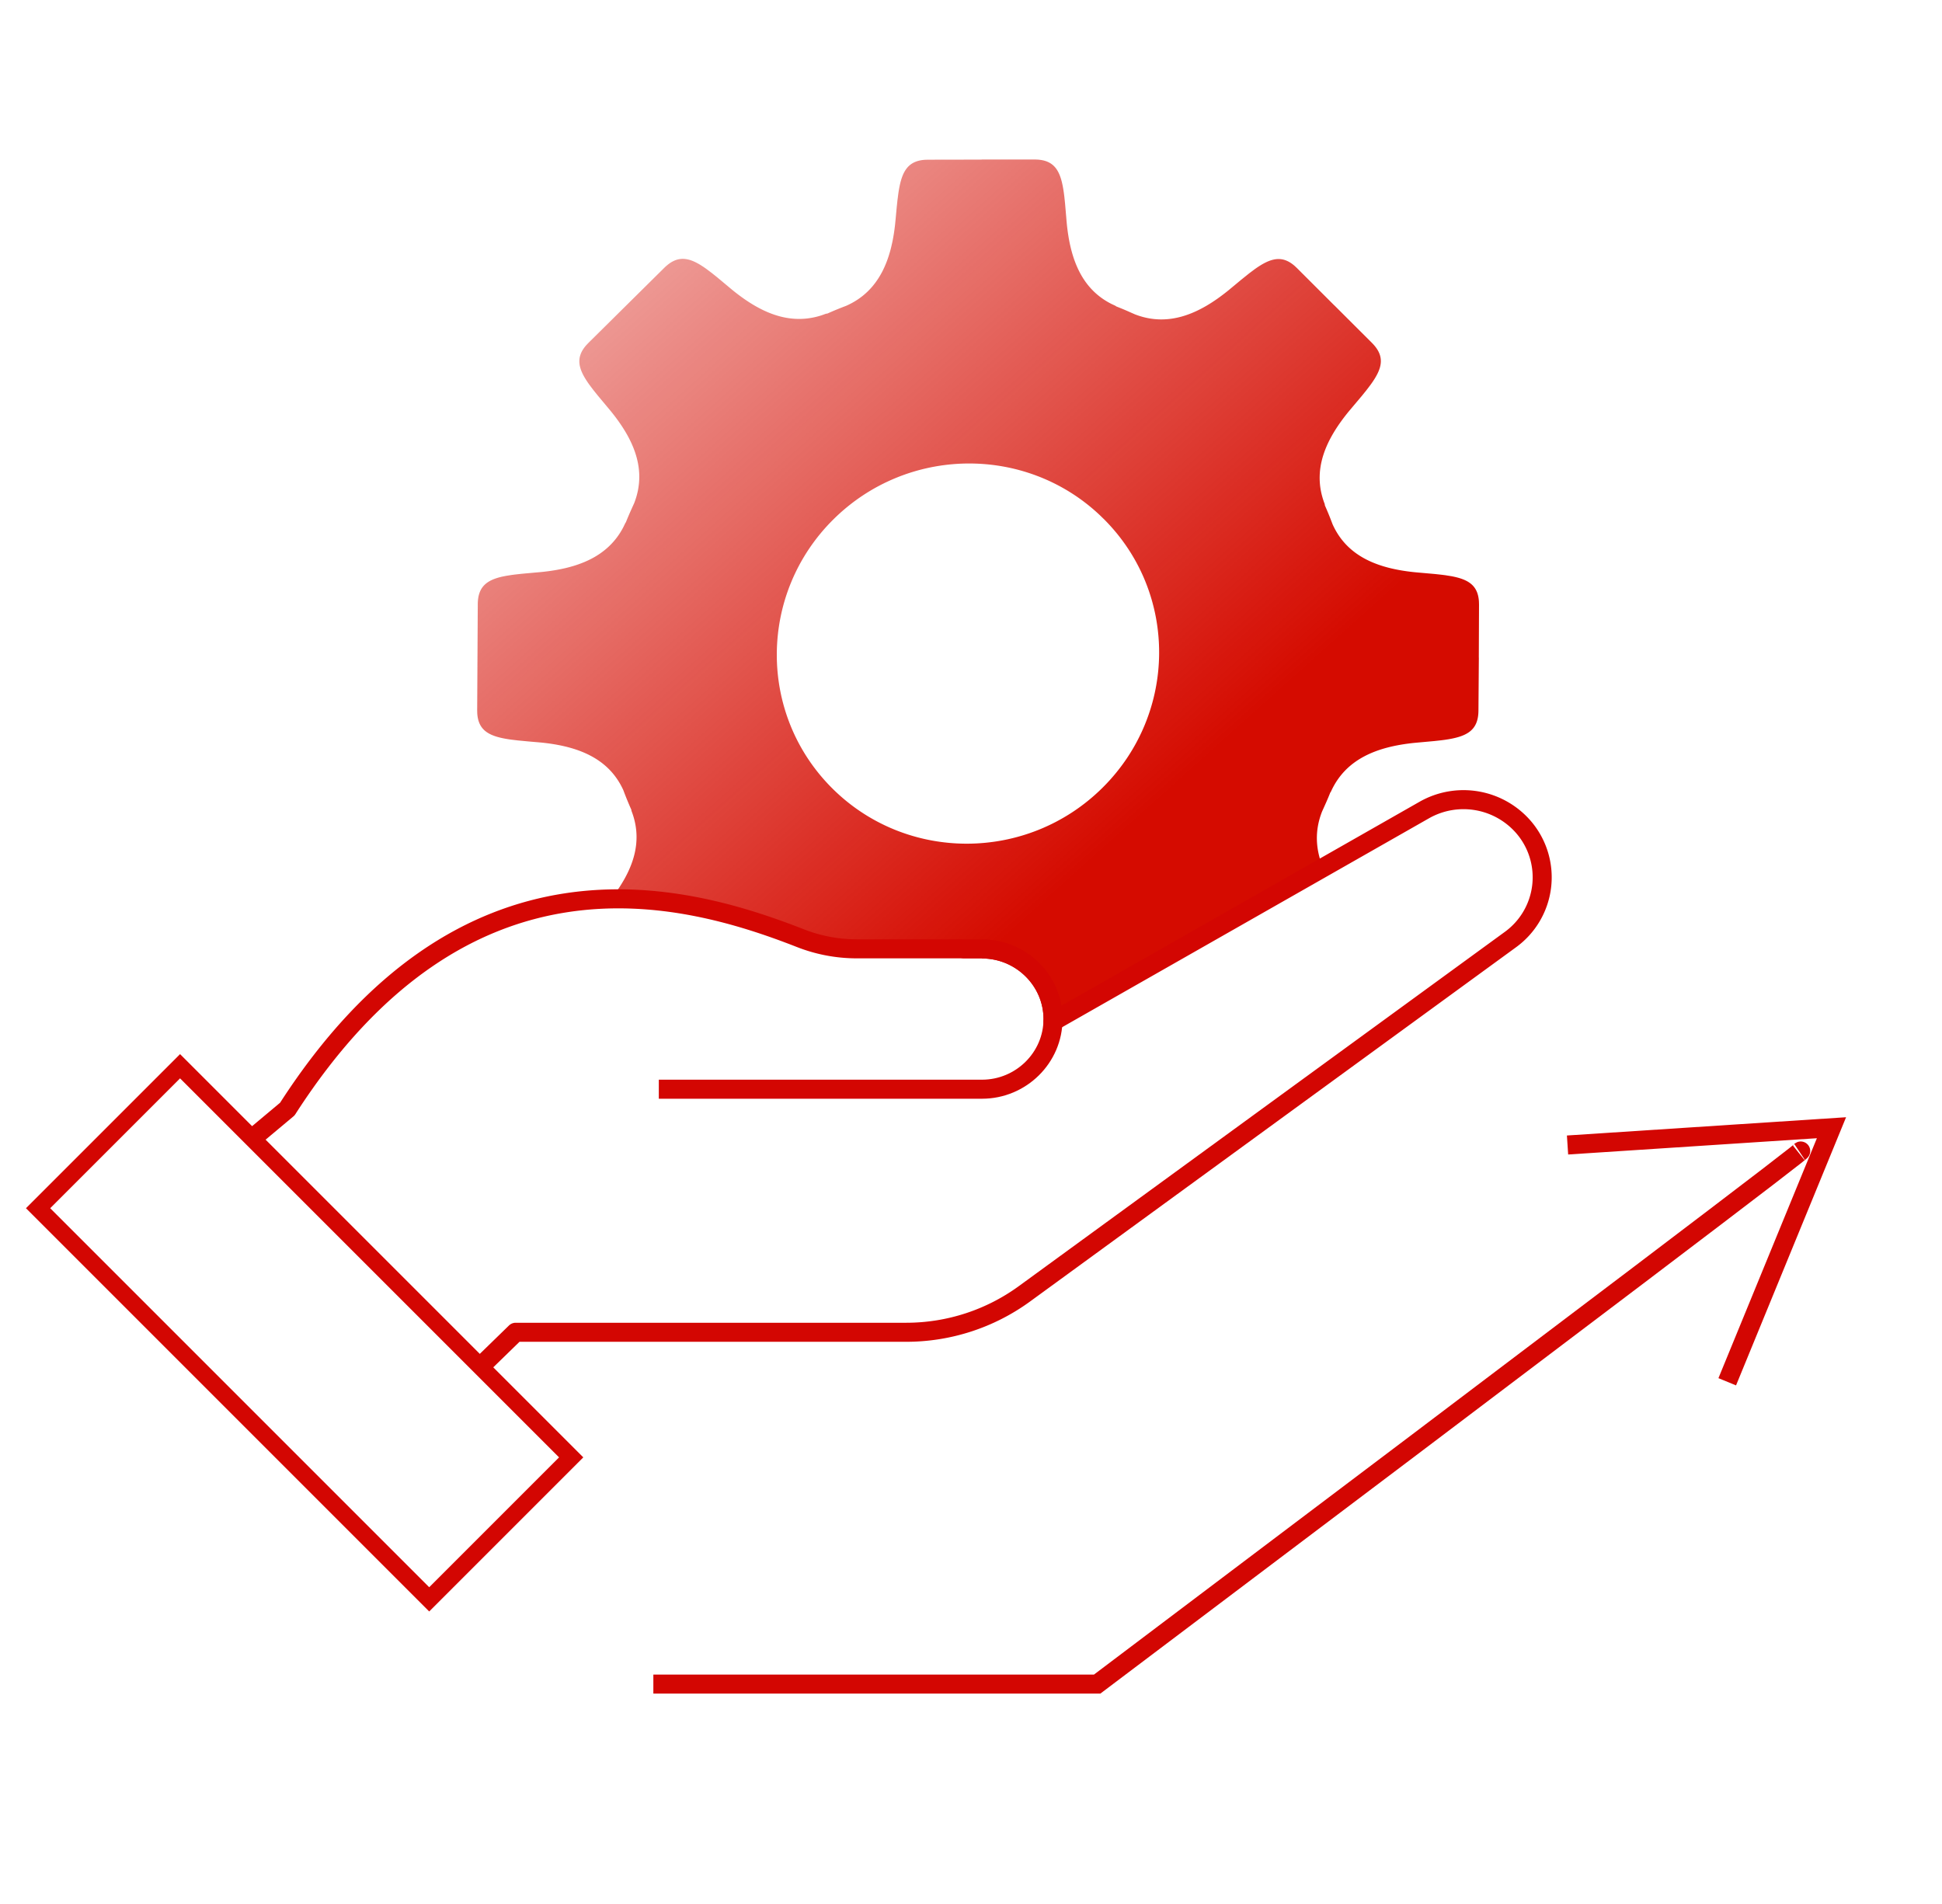<svg xmlns="http://www.w3.org/2000/svg" width="102" height="100"><defs><linearGradient x1="-26.795%" y1="-23.992%" x2="71.554%" y2="70.766%" id="A"><stop stop-color="#d50b00" stop-opacity="0" offset="0%"/><stop stop-color="#d50b00" offset="100%"/></linearGradient></defs><g fill="none" fill-rule="evenodd"><path d="M57.977 27.261c3.903 3.894 3.867 10.216-.076 14.119s-10.298 3.909-14.197.016-3.868-10.218.072-14.12c3.872-3.832 10.071-3.91 13.985-.224l.215.209zM51.573 8.377l2.764.001c1.069.001 1.383.609 1.541 1.76l.023.177.038.36.09 1.047c.18 1.834.752 3.431 2.338 4.236l.213.1.057.039a14.75 14.75 0 0 1 .65.27l.324.143c1.782.691 3.409-.044 4.912-1.262l.666-.553.435-.349.282-.21c.821-.585 1.43-.753 2.101-.163l.112.105 1.945 1.943.01.007h0l1.982 1.978c.714.717.555 1.344-.069 2.202l-.212.279-.228.283-.68.808c-1.23 1.492-1.976 3.099-1.296 4.876.016.039.009.062.02.099.143.321.273.643.396.972.767 1.726 2.425 2.339 4.34 2.531l1.052.093.362.04.17.022.317.051c.9.167 1.397.486 1.45 1.328l.005.164-.011 2.749.002.063-.021 2.748c-.005 1.065-.62 1.38-1.778 1.544l-.178.023-.362.04-1.052.096c-1.925.2-3.594.821-4.379 2.563-.014.028-.028.031-.038.058-.129.329-.276.65-.423.975-.414 1.043-.334 2.027.048 2.963l-14.187 8.078.007-.127c0-2.025-1.679-3.683-3.732-3.683h-.982l-.109-.007h-5.503a8.11 8.11 0 0 1-2.954-.564l-.772-.295-.61-.221-.635-.217-.437-.141-.447-.138-.689-.197-.471-.124-.48-.118-.489-.11-.498-.101-.506-.092-.513-.082-.521-.07-.263-.031-.531-.052a19.67 19.67 0 0 0-2.076-.069c1.101-1.419 1.725-2.941 1.079-4.615-.013-.028-.005-.047-.014-.075-.15-.338-.29-.678-.418-1.023-.773-1.702-2.417-2.311-4.323-2.503l-.659-.057-.576-.055-.347-.042c-1.101-.153-1.711-.443-1.768-1.383l-.004-.163.031-5.557c.004-.91.453-1.273 1.305-1.461l.164-.033.318-.051.17-.022.362-.04 1.053-.095c1.843-.192 3.451-.768 4.275-2.355l.103-.213.031-.045c.134-.338.282-.666.435-1.002.69-1.77-.037-3.373-1.25-4.857l-.672-.805-.226-.282-.2-.266c-.587-.815-.758-1.421-.162-2.094l.113-.119 3.972-3.931c.724-.713 1.353-.564 2.212.051l.279.209.283.226.808.674c1.432 1.163 2.972 1.882 4.679 1.331l.24-.085h0l.073-.01c.328-.147.659-.283.99-.407 1.739-.774 2.369-2.427 2.57-4.329l.023-.239.057-.615.04-.374.045-.345c.16-1.095.455-1.703 1.401-1.765l.164-.005 2.765-.005.005-.002.003.002.056-.003z" fill="url(#A)"/><g stroke="#d30602"><path d="M25 72l2.083-2.027h20.512a10.54 10.54 0 0 0 6.206-2.016l25.523-18.603a4.04 4.04 0 0 0 .74-5.863 4.17 4.17 0 0 0-5.259-.946L55.302 53.651l.007-.127c0-2.025-1.679-3.683-3.732-3.683h-.982l-.109-.007h-5.503a8.11 8.11 0 0 1-2.954-.564c-6.232-2.44-17.629-5.493-26.938 8.981L13 60" stroke-linejoin="round"/><path d="M34.603 57.207h16.973c2.053 0 3.732-1.657 3.732-3.683h0c0-2.025-1.679-3.683-3.732-3.683"/><path stroke-width=".9" d="M22.543 84L2 63.457 9.457 56 30 76.543z"/><path d="M94.514 60.492c1.113-.742-11.183 8.578-36.887 27.958H34.316M90.72 72.573l5.475-13.343-13.863.907"/></g></g></svg>